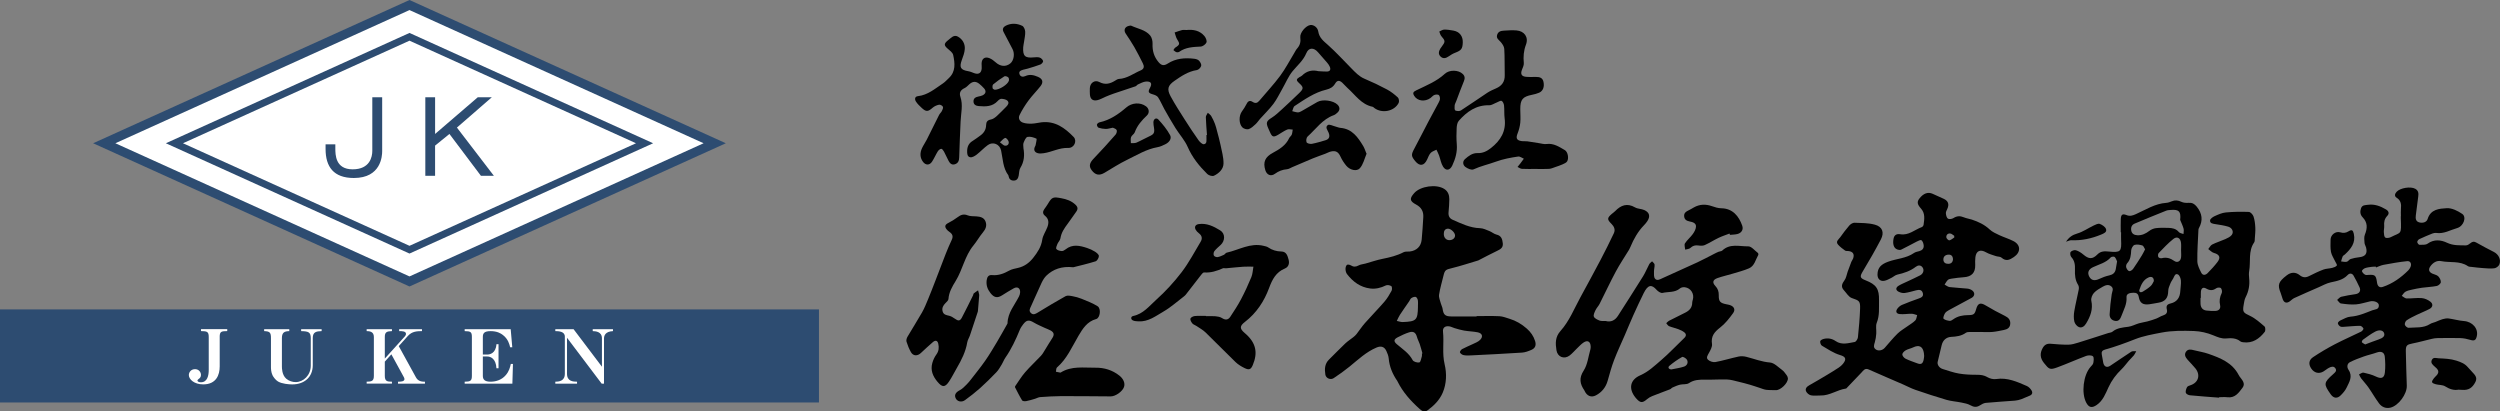 <?xml version="1.0" encoding="UTF-8"?>
<svg id="_レイヤー_2" data-name="レイヤー 2" xmlns="http://www.w3.org/2000/svg" viewBox="0 0 1393.14 229.3">
  <rect x="0" y="0" width="1393.14" height="229.3" fill="#808080" stroke="none"/>
  <defs>
    <style>
      .cls-1 {
        fill: #fff;
      }

      .cls-2 {
        fill: #2d4c71;
      }
    </style>
  </defs>
  <g id="_レイヤー_1-2" data-name="レイヤー 1">
    <g>
      <g>
        <path d="m1104.02,184.99c-1.88,0-3.75-.04-5.63.02-.97.03-2.16-.09-2.85.41-2.51,1.82-5.26,2.15-8.25,2.31-2.71.15-4.63,1.85-5.29,4.67-.73,3.08-1.53,6.14-2.22,9.23-.37,1.63.92,3.45,2.84,4.02,3.01.91,6.01,2.02,9.09,2.53,3.27.55,6.65.68,9.98.67,2.1,0,3.91.21,5.79,1.33,1.37.81,3.31,1.28,4.86,1.05,6.27-.96,11.68,1.51,17.12,3.88,1.04.45,2,1.45,2.6,2.43.8,1.3.44,2.46-1.21,3.05-1.52.54-2.95,1.34-4.48,1.87-1.13.4-2.33.7-3.52.8-5.43.44-10.87.73-16.29,1.25-1.15.11-2.3.81-3.32,1.44-1.82,1.13-3.38.93-5.24-.12-1.47-.83-3.28-1.15-4.98-1.5-2.77-.57-5.66-.73-8.36-1.52-5.82-1.7-11.59-3.61-17.33-5.58-2.36-.81-4.57-2.02-6.87-3.02-6.37-2.77-12.77-5.49-19.12-8.32-2.11-.94-2.94.58-4.04,1.73-2.63,2.76-5.27,5.52-7.91,8.28-.22.23-.46.59-.73.63-4.89.68-9.05,4-14.16,3.86-1.79-.05-3.64.28-5.35-.09-1.04-.22-2.27-1.25-2.7-2.23-.62-1.41.3-2.55,1.7-3.33,3.39-1.9,6.74-3.9,10.08-5.89,2.16-1.29,4.31-2.61,6.41-4,.87-.58,1.7-1.29,2.36-2.1,2.47-3,.99-4.11-1.64-4.9-3.57-1.06-6.82-3.28-10.09-5.2-.64-.37-1.08-1.73-.95-2.51.09-.55,1.28-1.13,2.06-1.31,2.31-.53,4.51-.16,6.52,1.23,3.4,2.35,7.08,1.14,10.62.52.76-.13,1.71-1.64,1.81-2.59.55-5.32,1.03-10.65,1.21-15.99.14-4.34-.55-4.49-4.65-5.92-1.74-.61-2.94-2.8-4.35-4.31-1.85-1.98-1.1-3.66.33-5.61.95-1.29,1.16-3.11,1.72-4.69.67-1.86,1.34-3.71,2.07-5.55.27-.67.79-1.25,1.02-1.93.79-2.39-.12-3.78-2.6-4.08-.65-.08-1.44.05-1.91-.28-1.37-.97-2.74-2-3.86-3.24-1.63-1.8.26-2.94,1.14-4.16,1.61-2.23,3.24-4.47,5.05-6.53.7-.79,1.95-1.6,2.91-1.57,3.79.13,7.7.09,11.32,1.06,4.23,1.13,5.43,4.33,3.38,8.25-3.12,5.97-6.48,11.83-9.96,17.6-1.87,3.11-1.82,3.9,1.5,5.2,5.92,2.32,7.57,4.76,7.43,11.11-.09,4.2.41,8.4-1.26,12.53-.71,1.76-.11,4.02-.27,6.05-.12,1.6-.34,3.22-.79,4.75-.46,1.55-1.08,3,.64,4.12,1.44.94,3.62.46,4.87-.96,2.35-2.66,4.59-5.43,7.11-7.91,1.64-1.61,3.72-2.78,5.61-4.15,1.45-1.05,3.05-1.94,4.3-3.2.67-.67.72-1.96,1.05-2.97-1.01-.27-2.02-.75-3.03-.76-2.24-.04-4.51.41-6.72.17-1.97-.21-2.4-1.58-1.17-3.15.63-.8,1.51-1.55,2.44-1.95,3.05-1.28,6.15-2.45,9.27-3.54,1.52-.53,2.87-1.14,2.37-3.03-.53-1.99-2.08-1.98-3.74-1.56-2.11.54-4.22,1.19-6.37,1.49-1.05.15-2.3-.19-3.29-.66-1.77-.84-1.84-2.29-.18-3.33,1.44-.9,3.05-1.54,4.59-2.27,2.5-1.19,5.04-2.3,7.49-3.58,1.75-.91,2.35-2.9,1.4-4.33-1.08-1.62-2.66-1.33-3.86-.41-3.06,2.36-6.55,3.5-10.25,4.33-1.21.27-2.23,1.3-3.39,1.86-1.3.63-2.62,1.42-4,1.62-2.26.33-3.69-1.21-3.67-3.5.03-4,2.23-5.79,5.91-7.15,4.77-1.76,10.1-1.84,14.43-4.87.83-.58,1.96-.77,2.98-1.04,1.66-.45,2.59-1.54,2.43-3.18-.1-1.03-.52-2.33-1.26-2.89-.46-.34-1.86.36-2.73.81-2.88,1.45-5.69,3.07-8.6,4.46-.61.29-1.64.09-2.33-.21-1.85-.8-2.46-3.11-1.86-6.05.42-2.08,1.91-2.66,3.65-2.36,4.76.82,8.09-2.52,12.07-3.97.45-.16.94-.82,1-1.3.41-3.14,1-6.31-1.45-9.03-2.12-2.35-2.31-3.75-.91-5.57,2.25-2.92,4.8-3.84,7.4-2.66,2.07.94,4.14,1.86,6.2,2.8,2.48,1.14,3.14,3.06,1.99,5.58-.37.8-.88,1.7-.81,2.51.09,1.05.41,2.47,1.15,2.96.68.45,2.25.2,3.06-.31,1.93-1.23,3.72-1.31,5.78-.44,1.41.6,2.99.79,4.46,1.27,3.66,1.21,7.06,2.8,9.95,5.51,1.49,1.39,3.5,2.29,5.39,3.17,2.56,1.2,5.31,2.01,7.82,3.29,4.23,2.15,4.2,6.25.29,8.91-2.38,1.62-4.4,2.55-6.92.32-.7-.62-2.02-.49-3.02-.82-1.89-.65-3.88-1.15-5.59-2.14-3.15-1.81-5.48-.88-5.92,2.72-.18,1.45-.14,2.93-.1,4.39.11,4.31-2.03,6.52-6.44,6.78-2.27.13-4.52.47-6.77.79-.71.1-1.57.27-2.04.73-.75.72-1.22,1.71-1.82,2.58.93.48,1.82,1.27,2.8,1.39,3.3.4,6.64.5,9.94.85.93.1,1.94.48,2.68,1.04,1.63,1.23,1.42,3.15-.39,4.14-4.2,2.28-8.44,4.5-12.63,6.81-.84.46-1.76,1.05-2.22,1.83-.53.88-1.13,2.6-.75,2.96.8.76,2.2,1.04,3.39,1.19.62.08,1.41-.42,1.98-.84,2.49-1.82,5.33-2.33,8.32-2.36,3.11-.03,3.68-.46,4.48-3.36.93-3.34,2.41-3.79,5.3-2.04,3.46,2.09,7.05,4.01,10.68,5.81,1.98.98,3.19,2.21,3.01,4.49-.17,2.19-1.67,3.03-3.58,3.39-2.08.4-4.15.9-6.25,1.08-2.1.19-4.24.04-6.36.04v-.08Zm-31.77,13.36c-.06-.66-.08-1.15-.15-1.62-.58-3.7-2.69-4.75-6.02-3.13-1.3.63-2.81.87-4.05,1.58-.86.49-1.92,1.49-1.95,2.3-.03.8.96,1.97,1.79,2.39,2.09,1.04,4.34,1.76,6.53,2.59,2.06.78,3.03.29,3.55-1.87.19-.78.22-1.6.3-2.23Zm16.08-54.01c-.13-1.55-.92-2.55-2.61-2.44-1.65.11-2.79,1.02-2.76,2.76.03,1.7,1.24,2.39,2.78,2.36,1.61-.03,2.5-.97,2.59-2.68Zm.71-12.01c-.01-.31-.02-.62-.03-.93-.72-.44-1.4-1.17-2.17-1.27-1.45-.2-2.37.81-2.23,2.17.06.64,1.22,1.74,1.67,1.64.99-.2,1.85-1.04,2.76-1.61Z"/>
        <path d="m1181.8,129.45c0-2.44-.08-4.89.02-7.33.1-2.56.93-3.17,3.21-2.26,1.95.78,3.42.26,5.27-.57,5.46-2.45,10.61-5.83,16.84-6.25,1.03-.07,2.08-.44,3.05-.85,1.87-.79,3.54-.62,5.39.27,1.16.56,2.67.66,3.99.56,2.01-.15,3.28.54,4.56,2.12,3.08,3.79,3.6,7.68,1.24,11.95-.15.28-.27.61-.28.93-.25,5.86-.71,11.73-.61,17.59.04,2.15,1.2,4.37,2.2,6.38.81,1.63,2.39,1.35,3.5.23,1.94-1.97,3.83-4.01,5.51-6.2,1.96-2.55,1.11-4.25-1.95-5.07-1.17-.31-2.12-1.42-3.18-2.16.72-.87,1.28-2.09,2.21-2.55,2.36-1.18,4.93-1.94,7.34-3.02,1.28-.58,2.73-1.25,3.54-2.3,1.27-1.64.31-3.92-1.94-4.61-2.32-.7-4.76-1.04-7.17-1.42-1.43-.22-3.13-.4-2.96-2.12.08-.87,1.52-1.87,2.56-2.34,1.99-.89,4.09-1.85,6.21-2.05,4.25-.4,8.56-.46,12.83-.29.94.04,2.26,1.48,2.61,2.54.66,1.96.89,4.1,1,6.19.11,2.02-.14,4.06-.28,6.09-.05.73.03,1.6-.35,2.14-3.42,4.91-1.85,10.67-2.79,16-.24,1.34-.14,2.77,0,4.14.36,3.67-.25,7.09-1.96,10.39-.66,1.26-.85,2.8-1.1,4.23-.74,4.16-.17,4.43,3.62,6.24,2.94,1.4,5.49,3.71,7.99,5.87.54.47.6,2.39.1,3.02-2.99,3.81-6.69,6.46-11.91,5.79-.55-.07-1.2-.16-1.61-.49-2.37-1.9-5.08-1.92-7.91-1.65-2.58.24-4.79-.74-7.19-1.73-3.39-1.4-7.19-2.29-10.85-2.41-6-.2-12.16-.26-18.01.87-4.95.96-10.18,1.88-14.75,3.69-5.53,2.18-11.06,4.21-16.77,5.79-1.55.43-2.12,1.32-1.77,2.9.32,1.43.49,2.89.78,4.32.45,2.29,1.98,3.06,3.91,1.8,3.94-2.57,7.77-5.32,11.73-7.85.69-.44,1.83-.19,2.75-.26-.42.76-.73,1.59-1.27,2.25-.9,1.1-1.97,2.06-2.91,3.13-1.34,1.52-2.49,3.22-3.95,4.61-3.09,2.96-5.53,6.21-7.36,10.18-1.62,3.51-3.03,7.4-6.56,9.8-2.6,1.77-4.28,1.49-5.76-1.24-2.89-5.33-1.67-15.51,2.39-20.03.59-.66,1.37-1.38,1.51-2.17.22-1.23.46-3.08-.21-3.69-.73-.67-2.63-.65-3.76-.23-5.37,2-10.6,4.36-15.97,6.34-4.28,1.58-4.72,1.15-7.56-2.4-2.18-2.74-2.37-5.37-.71-8.34.98-1.76,2.33-2.54,4.4-2.37,3.33.28,6.67.56,10,.51,1.82-.03,3.66-.59,5.43-1.14,5.58-1.72,11.13-3.55,16.7-5.33.77-.25,1.73-.26,2.3-.73,2.61-2.17,5.74-2.36,8.9-2.78,2.03-.27,3.94-1.36,5.94-1.94,1.53-.45,3.15-.62,4.69-1.04,1.68-.45,3.35-.98,4.98-1.6,1.28-.49,2.43-1.34,3.73-1.73,1.73-.52,2.54-1.57,2.13-3.25-.49-1.99-.02-2.93,2.12-3.44,3.52-.83,5.2-3.28,5.36-6.94.08-1.95.5-3.91.33-5.83-.1-1.2-.72-2.91-1.63-3.37-1.58-.8-2.02,1-2.61,2.13-.49.93-1.18,1.78-1.56,2.75-.55,1.39-1.25,2.85-1.26,4.29-.04,3.92-1.67,6-5.59,6.59-1.69.25-3.37.66-5.06.86-3.44.42-5.18-.71-5.76-4.06-.33-1.91-1.33-2.41-3-2.38-1.84.03-3.98.46-3.83,2.49.28,3.83-1.51,6.87-2.74,10.18-.65,1.74-1.38,3.3-3.51,3.03-2.07-.26-3.26-1.78-3.16-3.75.19-3.72.61-7.43,1.16-11.11.22-1.5,1.28-3.02-.16-4.31-1.52-1.36-3.29-.78-4.79.08-1.76,1.01-3.64,2.03-4.97,3.5-.95,1.06-1.73,3.01-1.45,4.32,1.04,4.79-.52,8.79-2.91,12.72-.96,1.58-2.38,2.62-4.01,1.98-1.11-.44-2.27-1.88-2.54-3.08-.42-1.84-.35-3.89-.03-5.77.69-4.06,1.72-8.06,2.49-12.11.16-.81.07-1.89-.36-2.56-1.66-2.64-1.86-5.5-1.75-8.47.09-2.56-.12-4.99-2.06-7.05-.56-.59-.78-2.28-.35-2.82.56-.69,2.07-1.21,2.92-.96,1.49.45,2.94,1.37,4.15,2.4,3.03,2.58,5.07,2.76,7.85-.06,1.89-1.92,4.05-1.83,6.34-1.61,6.62.63,7.18.09,6.86-6.58-.07-1.38,0-2.77,0-4.15-.05,0-.1,0-.16,0Zm33.11-6.91c.55-4.71-.71-5.92-5.17-5.55-.89.07-1.84.09-2.65.42-5.88,2.35-11.74,4.73-17.57,7.21-1.6.68-2.19,2.12-1.87,3.86.34,1.85,1.68,2.51,3.36,2.61,2.58.15,4.7-.89,6.73-2.44,1.03-.79,2.41-1.37,3.69-1.52,2.25-.27,4.56-.2,6.84-.15,2.23.05,4.33.42,5.92,2.35.52.63,1.7.73,2.57,1.08.03-1.02.3-2.1.04-3.03-.46-1.65-1.24-3.22-1.89-4.82Zm11.52,43.44c-.06,0-.12,0-.18,0,0,1.14-.06,2.28.01,3.41.12,2.05,1.21,3.4,3.26,3.66,1.69.22,3.42.27,5.12.2,1.91-.08,2.92-1.35,2.53-3.12-.55-2.45-.2-4.59.89-6.82.35-.73.1-2.16-.45-2.77-.39-.43-1.98-.37-2.58.08-1.93,1.41-3.6,1.31-5.62.17-1.71-.97-2.78-.22-2.95,1.78-.09,1.13-.02,2.27-.02,3.41Zm-46.68-20.33c-.3-.59-.61-1.72-1.34-2.44-.34-.34-1.79-.21-2.17.21-2.68,3.04-6.52,3.86-9.94,5.49-2.54,1.22-3.22,3.08-2,5.33,1.11,2.05,3.02,2.36,5.45,1.21,1.8-.85,3.72-1.56,5.66-1.99,2.01-.44,3.22-1.44,3.61-3.43.25-1.28.43-2.56.74-4.39Zm35.68-6s-.01,0-.02,0c0-1.46.14-2.93-.03-4.37-.32-2.67-2.21-3.76-4.24-2.14-2.96,2.35-5.57,5.16-8.21,7.89-.42.43-.46,1.6-.18,2.2.21.44,1.31.81,1.87.66,2.67-.71,4.84,0,7.06,1.55,1.67,1.17,3.42.17,3.72-1.9.18-1.27.03-2.59.03-3.88Zm-20.07-.71c-.55-.83-.89-1.99-1.51-2.16-1.4-.4-3.09-.74-4.38-.3-.89.3-1.79,1.94-1.85,3.03-.14,2.66-.34,5.15-2.28,7.24-.47.51-.69,1.61-.49,2.28.24.81.95,1.89,1.64,2.05.63.14,1.75-.62,2.22-1.29,1.73-2.43,3.31-4.98,4.89-7.52.63-1.01,1.12-2.11,1.77-3.33Zm4.88,17.72c.06-2.06-1.21-2.82-2.94-2.06-2.95,1.29-4.15,4.05-5.08,6.82-.48,1.43.81,1.7,1.79,1.14,1.6-.93,3.17-1.99,4.53-3.23.85-.78,1.29-2,1.69-2.67Z"/>
        <path d="m1337.92,120.48c0-1.38-.11-2.78.02-4.15.25-2.49.02-4.62-2.4-6.15-1.39-.88-1.02-2.23.04-3.35,2.04-2.16,7.8-3.07,10.37-1.62,1.69.95,1.89,2.48,1.64,4.22-.49,3.53-.94,7.06-1.36,10.6-.19,1.61-.1,3.26,1.76,3.84,2.01.63,4.25.02,4.82-1.83,1.71-5.51,6.55-5.78,10.65-6.03,2.84-.17,6.16,1.48,8.65,3.2,2.54,1.75.77,6.87-2.9,7.9-3.78,1.06-7.34,3.32-11.55,2.7-.69-.1-1.5.04-2.16.3-2.46.98-4.91,2-7.3,3.13-.55.26-1.18,1.06-1.17,1.61.01.55.76,1.54,1.2,1.55,1.54,0,3.45.18,4.56-.62,3.62-2.6,7.43-2.12,10.86-.5,3.49,1.65,6.97,1.4,10.51,1.46.85.01,1.83-.67,2.55-1.27,1.1-.91,1.98-1.03,3.28-.28,3.2,1.85,6.5,3.53,9.78,5.23,2.58,1.33,4.05,4.21,3.03,6.91-.36.96-1.72,2.01-2.75,2.16-2.07.29-4.22.05-6.33-.09-2.11-.14-4.21-.41-6.31-.65-.72-.08-1.58-.05-2.13-.43-4.58-3.12-9.99-1.8-14.95-2.81-2.43-.5-4.61.88-6.05,2.98-1.17,1.7-.75,3.08,1.12,3.96,1.1.52,2.49.71,3.3,1.5.82.81,1.52,2.2,1.47,3.29-.04.77-1.34,1.94-2.24,2.11-2.69.54-5.47.61-8.21.99-1.97.27-3.92.67-5.85,1.11-1.18.27-2.44.53-3.45,1.14-.83.49-1.36,1.49-2.02,2.27.89.51,1.77,1.42,2.67,1.45,2.84.08,5.71-.43,8.52-.19,1.66.14,3.45.98,4.78,2.01,1.6,1.25,1.34,3.03-.44,3.99-2.27,1.22-4.71,2.13-7.04,3.26-1.97.96-3.96,1.9-5.77,3.12-.64.43-1.18,1.74-1,2.45.19.73,1.37,1.77,2.04,1.71,4.06-.34,8.31.3,12.03-2.12.85-.55,1.94-.72,2.9-1.1,1.34-.52,2.63-1.18,4.01-1.57,1.09-.31,2.31-.55,3.41-.41,2.87.38,5.68,1.23,8.55,1.44,4.72.34,8.17,4.24,7.14,8.49-.56,2.33-1.41,2.67-3.7,1.98-1.76-.53-3.62-.91-5.44-.97-4.24-.13-8.48-.05-12.72,0-1.04.01-2.11.17-3.13.41-3.62.84-7.21,1.88-10.86,2.59-3.05.59-3.75,1.08-3.69,4.31.11,6.42.34,12.83.54,19.25.15,4.63-4.65,11.16-9.15,12.21-2.53.59-4.81-.36-6.3-2.36-2.13-2.85-3.88-5.99-5.93-8.92-1.24-1.77-2.76-3.35-4.08-5.07-.5-.64-.79-1.45-1.17-2.18.85-.36,1.79-1.15,2.52-.99,2.36.52,4.76,1.14,6.93,2.19,2.92,1.41,4.63.91,4.97-2.32.31-2.89.24-5.86-.06-8.76-.27-2.53-2.07-3.2-4.52-2.31-2.36.85-4.84,1.36-7.2,2.2-2.59.92-5.18,1.89-7.63,3.12-1.83.92-1.78,2.96-.87,4.29,2.55,3.76.39,6.87-1.09,10.01-.74,1.58-2,2.99-3.26,4.24-1.94,1.94-3.97,1.65-5.53-.54-4.09-5.75-4-6.52,1.34-11.28.99-.89,2.23-1.8,1.25-3.24-1-1.47-2.5-.88-3.74-.22-1.07.57-1.98,1.44-3.04,2.03-2.46,1.39-5,.73-6.63-1.62-1.64-2.36-1.51-4.77.94-6.41,3.91-2.61,7.98-5.01,12.14-7.19,4.8-2.51,9.8-4.66,14.67-7.06.6-.3,1.43-1.4,1.28-1.72-.32-.67-1.21-1.5-1.87-1.5-2.76.01-5.52.32-8.28.49-.89.05-1.89.26-2.65-.07-.67-.28-1.37-1.16-1.46-1.86-.06-.47.81-1.29,1.44-1.58,1.82-.83,3.69-1.96,5.6-2.09,4.35-.31,8.16-2,12.1-3.53,1.63-.63,3.81-.29,3.7-2.87-.07-1.57-2.55-2.61-4.86-2.13-2.62.55-5.2,1.49-7.84,1.69-2.78.21-5.63-.11-8.41-.51-.79-.11-1.42-1.29-2.13-1.98.76-.6,1.43-1.54,2.28-1.75,2.59-.64,5.24-1.06,7.89-1.45,2.18-.32,3.22-1.8,2.32-3.8-1-2.21-2.11-4.38-3.31-6.49-.84-1.48-2.28-1.49-3.3-.4-2.59,2.76-5.96,3.36-9.43,4.1-2.35.51-4.53,1.77-6.77,2.74-4.54,1.98-9.09,3.96-13.59,6.02-.94.43-1.68,1.27-2.55,1.87-1.71,1.18-3.1.76-3.85-1.19-.44-1.14-.69-2.35-1.14-3.48-1.81-4.53-1.45-6.16,3.4-9.89,2.25-1.73,4.84-1.99,7.22-.05,1.66,1.35,3.28,1.46,5.19.49,2.61-1.32,5.25-2.6,7.98-3.63,1.54-.58,3.31-.53,4.93-.95.94-.24,2.06-.64,2.57-1.34.26-.37-.62-1.56-.99-2.38-.79-1.71-1.93-3.35-2.28-5.15-.43-2.21-.23-4.54-.23-6.82,0-2.67,2.75-4.88,5.34-4.13,1.7.5,3.11.43,4.64-.52,1.86-1.16,2.51-.72,2.98,1.38,1.11,5.04-1.62,8.37-4.95,11.46-.42.39-1.05.65-1.27,1.12-.41.87-.6,1.85-.88,2.79,1.06.09,2.18.41,3.17.18.79-.18,1.35-1.27,2.14-1.53,1.52-.49,3.13-.81,4.73-.98,3.51-.37,4.76-2.03,3.88-5.45-.22-.86-.8-1.67-.86-2.53-.1-1.54-.36-3.28.2-4.63,1.46-3.58,1.58-6.73-1.28-9.69-1.35-1.4-1.53-3.19-.86-5.03.68-1.87,2.37-1.69,3.88-1.9,3.68-.51,6.9.75,9.98,2.56,1.6.93,2.02,2.3.75,3.62-1.59,1.65-1.88,3.48-1.71,5.6.09,1.12-.27,2.27-.2,3.4.07,1.06.12,2.53.78,3.04.63.48,2.2.27,3.08-.18,5.9-3.05,5.95-.93,5.6-10.5-.01-.41,0-.81,0-1.22h.04Zm-13.87,28.55c-.05-.15-.1-.31-.16-.46-.73.04-1.47.01-2.19.12-1.29.19-2.62.31-3.83.76-.7.26-1.77,1.23-1.67,1.62.2.78.99,1.56,1.74,2,.55.32,1.43.13,2.16.1,3.31-.17,3.91.33,4.43,3.7.07.48.12.98.27,1.44.48,1.52,1.53,2.06,3.04,1.56,5.51-1.84,10.09-5.15,14.17-9.19.51-.5.91-1.16,1.22-1.82.81-1.74.05-3.51-1.76-3.34-4.42.43-8.81,1.25-13.19,2.05-1.45.27-2.83.96-4.24,1.47Zm-6.02,42.91c2.56-.96,4.87-1.91,7.25-2.69,2.78-.92,3.84-2.02,3.26-3.66-.54-1.51-2.54-2.04-4.91-.81-2.43,1.27-4.64,2.95-6.88,4.54-.37.26-.73,1.23-.57,1.4.49.53,1.22.84,1.85,1.23Z"/>
        <path d="m822.86,176.14c4.24,0,8.49-.14,12.72.07,1.87.09,3.72.86,5.55,1.41,3.63,1.08,6.79,2.95,9.65,5.46,2.22,1.95,3.79,4.17,4.67,6.99.7,2.25.1,3.94-1.98,4.86-1.68.74-3.51,1.44-5.32,1.56-9.58.63-19.17,1.09-28.76,1.57-1.29.06-2.63.09-3.88-.19-.75-.17-1.66-.82-1.95-1.49-.17-.38.6-1.51,1.2-1.84,1.84-1.01,3.81-1.75,5.7-2.68,1.5-.74,3.23-1.32,4.35-2.47,1.84-1.88,1.17-3.72-1.41-4.22-2.47-.48-5.02-.53-7.51-.95-1.8-.3-3.56-.86-5.32-1.37-1.01-.29-1.96-.86-2.98-1-2.25-.33-3.71.72-3.47,2.93.65,6.05-.55,12.09.91,18.21,1.23,5.16,1.1,10.79-1.08,15.87-1.76,4.1-4.91,7.24-8.53,9.85-1.7,1.23-3.1.25-4.36-.88-4.95-4.42-9.33-9.31-12.3-15.32-.04-.07-.07-.15-.11-.22-2.61-3.8-4.38-7.9-4.78-12.56-.12-1.42-.71-2.85-1.31-4.17-1.11-2.41-3.02-2.94-5.45-1.91-5.82,2.45-10.29,6.76-15.08,10.65-2.82,2.29-5.79,4.41-8.82,6.41-1.77,1.17-4.31.09-4.64-1.96-.48-3.03-.4-6.02,2.05-8.41,3.02-2.95,5.94-6.02,9.01-8.92,1.4-1.33,3.07-2.37,4.59-3.59.62-.5,1.23-1.05,1.72-1.67,1.58-2.02,2.98-4.2,4.68-6.12,3.55-4.02,7.34-7.85,10.85-11.91,1.58-1.83,2.84-3.98,4-6.11.37-.68.3-2.29-.16-2.59-.79-.52-2.25-.78-3.04-.38-2.8,1.39-5.7,2.09-8.76,1.7-5.48-.71-9.61-3.77-12.88-8.04-.55-.72-.8-1.82-.83-2.76-.03-.8.24-1.87.79-2.35.38-.33,1.6-.11,2.19.27,1.5.95,2.77.88,4.32.04,1.1-.61,2.49-.68,3.75-1.03,3.2-.89,6.36-2.01,9.61-2.65,4.07-.81,8.03-1.76,11.74-3.71.93-.49,2.24-.24,3.37-.37,3.83-.45,6.31-2.82,6.67-6.58.39-4.2.68-8.42.91-12.63.17-3.12-1.1-5.41-3.99-6.95-3.64-1.93-3.79-3.31-1.09-6.38,3.47-3.93,12.4-5.18,16.82-2.3,2.03,1.32,2.78,3.39,2.76,5.68-.02,2.44-.21,4.88-.43,7.31-.18,1.95.49,3.37,2.27,4.15,4.91,2.16,9.71,4.55,15.28,4.7,1.77.05,3.56.94,5.27,1.62,1.35.54,2.53,1.63,3.91,1.95,2.76.64,3.26,2.62,3.5,4.91.25,2.32-1.24,3.25-3.07,4.11-3.49,1.66-6.9,3.49-10.34,5.25-.07.04-.14.1-.21.12-4.96,1.47-9.88,3.12-14.9,4.34-3.2.78-3.78.97-4.54,4.17-.84,3.53-1.92,7.03-2.46,10.61-.23,1.55.59,3.28,1.01,4.91.26,1.01.83,1.96.97,2.98.46,3.22,1.43,4.18,4.76,4.21,4.73.04,9.46.01,14.19.01,0-.07,0-.14,0-.22Zm-30.49,20.9l.3-.1c-.5-1.76-.96-3.53-1.53-5.26-.43-1.29-1.14-2.5-1.5-3.81-.7-2.53-1.95-3.47-4.46-2.66-2.15.69-4.23,1.68-6.25,2.72-2.24,1.15-2.43,2.26-.55,3.87,3.17,2.73,6.76,4.96,8.84,8.88.48.91,2.6,1.54,3.73,1.28.7-.16,1.01-2.23,1.4-3.46.14-.44.02-.97.02-1.45Zm-2.22-26.12c0-1.22.14-2.46-.05-3.64-.12-.69-.68-1.72-1.21-1.84-.73-.16-1.72.23-2.4.68-.56.37-.81,1.18-1.22,1.78-1.73,2.53-3.52,5.02-5.19,7.59-.68,1.04-1.14,2.23-1.7,3.35,1.12.22,2.24.66,3.35.62,7.56-.29,8.3-1.08,8.44-8.55Zm17.64-37.09c1.84-.05,3.14-1.24,3.04-2.76-.11-1.59-2.45-3.76-4.04-3.64-1.78.13-2.2,1.46-2.22,2.93-.02,2.1,1.35,3.53,3.22,3.47Z"/>
        <path d="m894.76,178.87c2.9.81,5.23-.32,6.9-2.94,4.68-7.32,9.38-14.63,13.97-22,1.32-2.13,2.23-4.51,3.43-6.73.34-.63,1.04-1.06,1.57-1.58.49.6,1.34,1.17,1.39,1.81.11,1.25-.34,2.54-.33,3.82.01,1.37-.17,3.11.57,4.02,1.14,1.42,2.77.38,4.22-.28,6.48-2.99,13.01-5.84,19.48-8.84,3.08-1.43,6.06-3.07,9.1-4.6.86-.44,1.72-.89,2.61-1.25.67-.28,1.6-.23,2.07-.68,4.28-4.09,9.62-2.25,14.47-2.34,1.78-.03,3.62,2.33,5.38,3.67.24.18.36.87.21,1.14-1.52,2.62-2.05,6.08-5.14,7.43-2.96,1.28-6.14,2.08-9.24,3.02-2.79.85-5.66,1.46-8.4,2.44-2.58.93-2.94,2.48-1.11,4.41,1.4,1.48,1.91,3.08,1.88,5.07-.06,3.55.73,4.39,4.21,5.09.64.13,1.29.22,1.91.42,2.35.75,3.32,2.5,1.89,4.49-2.11,2.93-4.43,5.9-7.26,8.08-3.19,2.46-5.18,4.84-4.52,9.14.23,1.52-.83,3.36-1.64,4.87-.73,1.35-1.83,2.78-.55,3.94.97.88,2.81,1.5,4.07,1.27,4.35-.81,8.59-2.14,12.92-3.07,1.36-.29,2.92-.2,4.28.14,4.4,1.1,8.57,2.81,13.24,3.18,2.33.18,4.56,2.55,6.69,4.11,1.03.75,1.79,1.89,2.57,2.93.37.49.68,1.15.72,1.75.17,2.59-4.08,6.72-6.69,6.62-1.79-.07-3.6.02-5.37-.19-1.24-.15-2.44-.69-3.65-1.08-1.82-.58-3.62-1.23-5.46-1.76-2.16-.62-4.34-1.2-6.52-1.71-2.03-.48-4.08-1.13-6.15-1.2-4.07-.14-8.15.17-12.22.1-3.22-.06-6.24,0-9.12,1.94-1.27.85-3.32.45-4.95.85-1.43.35-2.8.98-4.16,1.57-.51.22-.86.79-1.37.99-3.32,1.3-6.68,2.49-9.99,3.82-1.03.41-2.04,1.01-2.88,1.73-2.52,2.16-3.7,2.13-5.93-.37-.16-.18-.32-.37-.48-.56-3.97-4.89-3.09-9.9,2.63-12.39,4.55-1.98,7.99-5.3,11.59-8.38,4.56-3.89,8.65-8.32,13-12.46,1.18-1.12,1.11-2.23.01-3.11-.98-.79-2.21-1.33-3.41-1.79-1.67-.63-3.46-.99-5.11-1.66-.64-.26-1.06-1.09-1.57-1.66.52-.46.98-1.04,1.57-1.35,3.04-1.57,6.13-3.04,9.17-4.6,2.25-1.15,3.75-2.83,3.74-5.54,0-.56.21-1.12.36-1.67.87-3.22-1.13-6.42-4.45-6.87-.88-.12-2.09.09-2.72.64-2.86,2.46-6.5,1.76-9.75,2.52-.93.22-2.5-.82-3.29-1.71-2.8-3.17-4.82-2.93-7.21,1.88-2,4.04-3.9,8.14-5.75,12.25-1.65,3.66-3.15,7.38-4.74,11.06-1.99,4.62-4.17,9.18-5.96,13.87-1.44,3.77-2.51,7.69-3.6,11.58-1.03,3.67-3.27,6.42-6.52,8.14-2.71,1.44-5.1.28-6.36-2.51-.03-.07-.05-.16-.1-.22-2.48-3.61-3.13-6.84-.38-11.07,2.16-3.34,2.57-7.81,3.73-11.79.16-.54.17-1.13.15-1.7-.1-2.64-1.67-3.62-3.88-2.2-1.41.91-2.56,2.23-3.8,3.4-1.36,1.29-2.56,2.77-4.04,3.89-3.04,2.31-6.77.84-7.35-2.96-.58-3.77-.76-7.33,2.25-10.69,4.9-5.47,7.63-12.39,11.11-18.79,3.77-6.93,7.56-13.85,11.23-20.84,2.57-4.89,5.03-9.85,7.4-14.84.95-1.99.16-3.76-1.38-5.28-2.45-2.43-2.39-3.24.21-5.48.62-.53,1.32-.98,1.88-1.56,3.22-3.34,6.7-4.64,11.12-2.08,1.49.86,3.51.75,5.12,1.47,2.93,1.31,3.47,3.5,1.73,6.16-.53.81-1.17,1.57-1.85,2.27-3.38,3.49-5.73,7.62-7.57,12.07-.22.52-.45,1.05-.74,1.54-2.48,4.07-5.17,8.03-7.42,12.23-3.18,5.93-6.01,12.04-9.05,18.04-.62,1.22-1.65,2.22-2.24,3.45-.55,1.15-1.32,2.7-.94,3.65.4,1,1.97,1.7,3.17,2.18.94.37,2.09.19,3.37.26Zm36.54,27c2.38-.5,4.82-.8,7.12-1.57,1.6-.53,2.51-2.13,1.7-3.75-.42-.84-2.24-1.91-2.73-1.64-2.52,1.41-4.91,3.1-7.12,4.96-.9.76-.54,1.83,1.03,1.99Z"/>
        <path d="m598.16,148.94c-6.55-.74-11.31,1.14-14.95,4.56-2.34,2.2-3.43,5.79-4.92,8.83-1.35,2.75-2.44,5.62-3.77,8.38-.64,1.32-1.29,2.57,0,3.76,1.29,1.19,2.5.48,3.76-.28,5.14-3.11,10.27-6.25,15.53-9.15.98-.54,2.57-.22,3.82.01,1.73.32,3.47.78,5.1,1.45,3.04,1.26,6.19,2.41,8.94,4.17,2.06,1.33,1.37,6.53-.81,7.11-5.04,1.36-7.52,5.39-9.85,9.32-3.64,6.15-6.4,12.84-12.01,17.68-.5.43-.4,1.56-.58,2.37.82.17,1.63.34,2.45.5.07.01.16-.03.23-.07,6.03-3.79,12.8-2.59,19.32-2.68,4.87-.07,9.45,1.3,13.38,4.42,2.23,1.77,3.3,4.21,2.55,6.36-.86,2.48-4.72,5.23-7.42,5.21-9.21-.05-18.42-.17-27.64-.15-3.9.01-7.81.28-11.7.55-.94.07-1.83.63-2.77.91-1.63.48-3.26,1.01-4.93,1.32-.74.14-2.02.06-2.3-.39-1.47-2.37-2.7-4.88-3.98-7.36-.08-.16.05-.5.18-.68,1.8-2.58,3.43-5.3,5.49-7.67,2.77-3.19,5.91-6.06,8.8-9.16.93-.99,1.59-2.25,2.32-3.41,1.34-2.13,2.58-4.32,3.98-6.42,1.22-1.83,1.05-3.16-.86-4.24-1.06-.6-2.24-.96-3.35-1.49-2.05-.96-4.16-1.83-6.1-2.99-2.64-1.57-3.95-1.49-5.85.95-.74.96-1.46,1.99-1.92,3.1-2.22,5.46-4.71,10.78-8.1,15.64-.78,1.12-1.23,2.48-1.95,3.65-.93,1.51-1.8,3.12-3.01,4.38-2.93,3.06-5.95,6.04-9.1,8.87-2.66,2.37-5.49,4.56-8.37,6.66-1.94,1.42-4.37.8-5.23-1.07-.87-1.89.08-3.3,2.38-4.49,1.43-.74,2.59-2.03,3.77-3.18.92-.9,1.73-1.93,2.52-2.95,2.63-3.4,5.35-6.73,7.8-10.25,2.31-3.32,4.38-6.81,6.46-10.29,2-3.34,3.87-6.76,5.8-10.15.08-.14.18-.3.18-.45.1-5.88,3.98-10.13,6.42-15,.35-.7.59-1.54.61-2.32.05-2.29-1.57-3.27-3.58-2.14-2.2,1.24-4.36,2.54-6.48,3.9-2.66,1.7-4.51,1.26-6.48-1.26-1.7-2.18-2.48-4.44-2.1-7.22.26-1.88,1.13-2.97,2.97-2.8,3.51.33,6.52-.79,9.52-2.47,1.45-.82,3.22-1.14,4.88-1.51,3.59-.81,6.3-2.77,8.57-5.65,2.39-3.04,4.43-6.05,5.02-10.07.35-2.41,1.95-4.62,2.84-6.98.89-2.36.92-4.6-1.34-6.4-1.3-1.03-1.3-2.34-.34-3.68.66-.93,1.35-1.84,1.93-2.82,2.34-3.95,2.9-4.11,7.51-3.25,2.96.55,5.6,1.44,7.86,3.56,1.45,1.36,1.53,2.5.44,4.01-1.58,2.17-3.06,4.42-4.66,6.57-1.86,2.49-3.61,4.97-4.1,8.19-.17,1.12-1.22,2.08-1.69,3.18-.38.9-.96,2.3-.58,2.79.57.73,1.9,1.05,2.94,1.14.7.06,1.58-.43,2.18-.92,3.83-3.09,7.92-2.13,11.99-.79,1.53.5,3.05,1.19,4.41,2.05.92.58,2.18,1.61,2.17,2.43,0,1.03-.96,2.68-1.85,2.96-4.44,1.4-8.99,2.43-12.39,3.3Z"/>
        <path d="m570.31,82.53c.71,3.88.45,7.54-1.72,11.04-.72,1.16-.63,2.83-.91,4.26-.31,1.57-.98,2.81-2.82,2.8-1.64,0-2.55-.91-2.83-2.48-.03-.16-.04-.35-.13-.47-3.07-4.12-3.02-9.13-4.04-13.85-.76-3.48-4.49-5.06-7.35-3.02-2.23,1.59-4.1,3.69-6.28,5.37-.99.76-2.41,1.61-3.5,1.46-1.74-.25-1.81-2.05-1.78-3.56.05-2.35.89-4.24,3.01-5.52,1.46-.88,2.8-1.96,4.21-2.94,2.07-1.44,3.31-3.36,3.35-5.92.03-1.81.75-2.76,2.68-3.11,1.17-.21,2.33-1.08,3.27-1.92,1.82-1.62,3.46-3.44,5.21-5.14,1.02-1,1.85-2.27.76-3.38-.75-.76-2.22-1.02-3.4-1.09-.66-.04-1.52.63-2.04,1.2-2.96,3.23-6.78,3.19-10.65,2.85-1.42-.13-2.78-.71-2.86-2.47-.08-1.85,1.14-2.53,2.74-2.85.79-.16,1.62-.32,2.34-.67,1.84-.9,2.13-2.43.76-3.92-.82-.9-1.7-1.77-2.66-2.52-1.93-1.51-3.62-1.38-5.48.26-.85.75-1.64,1.68-2.63,2.14-2.22,1.02-3.16,2.57-2.37,4.88,1.57,4.59.3,9.17.11,13.76-.28,6.64-.6,13.29-.78,19.94-.05,1.84-.51,3.22-2.31,3.85-1.75.61-2.83-.41-3.57-1.79-.93-1.71-1.66-3.52-2.59-5.23-.35-.65-1.08-1.62-1.54-1.57-.7.07-1.52.79-1.93,1.45-1.16,1.86-2,3.91-3.21,5.74-1.37,2.07-3.52,2.08-5.02.08-1.79-2.38-1.75-5.03-.55-7.63.75-1.62,1.81-3.1,2.62-4.69,2.33-4.6,4.58-9.24,6.91-13.84.4-.78,1.15-1.38,1.54-2.16.37-.74.85-1.78.57-2.37-.29-.62-1.49-1.29-2.14-1.15-1.26.26-2.61.84-3.57,1.68-2.61,2.3-3.66,2.41-6.21,0-1.12-1.06-2.27-2.14-3.09-3.42-.78-1.21-.75-2.81,1.07-3.02,5.56-.63,9.56-4.19,13.92-7.08,1.21-.8,2.2-1.94,3.27-2.93,4.01-3.7,3.45-8.39,2.48-12.95-.29-1.35-1.92-2.52-3.12-3.56-1.97-1.72-2.07-2.63-.16-4.3.12-.11.25-.21.38-.3,1.65-1.25,3.21-3.36,5.54-2.06,2.54,1.43,4.03,3.95,3.83,6.91-.14,2.06-.92,4.11-1.64,6.08-1.53,4.17-.74,5.57,3.65,6.3,1.11.18,2.16.68,3.23,1.07,2.46.9,4.02-.07,4.18-2.67.06-.89-.08-1.79-.06-2.68.05-2.75,1.85-4.05,4.41-2.99,1.24.51,2.41,1.37,3.41,2.29,2.56,2.34,5.61,2.66,8.13.68,2.07-1.62,2.64-5.56,1.27-8.08-1.71-3.15-3.36-6.34-5-9.54-.8-1.56-.13-2.77,1.26-3.46,3.04-1.53,6.24-1.34,9.19.09.89.43,1.57,2.09,1.63,3.23.1,1.83-.37,3.7-.62,5.55-.14,1.05-.42,2.08-.49,3.13-.3,4.93,1.04,6.16,5.91,5.65,1.12-.12,2.34-.2,3.36.15.77.27,1.66,1.17,1.82,1.93.11.52-.82,1.62-1.5,1.89-2.35.92-4.79,1.59-7.2,2.33-.78.24-1.6.35-2.38.58-1.2.36-2.59.79-2.1,2.41.48,1.61,2.03,1.73,3.25,1.15,2.5-1.17,4.79-.56,7.07.42,2.64,1.13,3.17,2.97,1.39,5.22-2.17,2.74-4.66,5.23-6.73,8.04-1.86,2.53-3.54,5.24-4.93,8.05-.86,1.74.03,3.55,1.85,4.19,1.54.55,3.32.63,4.99.58,1.78-.05,3.54-.53,5.32-.74,7.63-.91,13.08,3.11,17.97,8.15,2.09,2.15.36,6.25-3.02,6.12-4.97-.19-9.1,2.33-13.73,2.95-1.03.14-2.15.25-3.13,0-1.79-.47-2.53-1.7-1.73-3.55.13-.3.36-.57.41-.88.21-1.28.82-3.51.48-3.68-1.51-.71-3.41-1.3-4.97-.98-.94.19-1.71,2.06-2.21,3.31-.34.84-.06,1.93-.06,2.9Zm-15.98-32.51c2.67.01,7.2-2.94,7.86-4.99.19-.58.05-1.59-.35-1.94-.51-.45-1.68-.83-2.14-.55-2.18,1.35-4.28,2.86-6.26,4.5-.43.36-.44,1.52-.26,2.21.11.43.96.66,1.15.77Zm2.87,29.26c1.32.94,2,1.8,2.77,1.9,1.42.18,2.41-.85,2.12-2.21-.18-.85-1.36-2.2-1.89-2.11-.91.15-1.65,1.26-3,2.42Z"/>
        <path d="m734.69,39.67c1.76.08,3.23.22,4.69.2,1.8-.02,2.3-1.08,1.68-2.62-.33-.81-.87-1.57-1.44-2.24-1.68-1.99-3.46-3.89-5.14-5.88-2.32-2.73-5.17-2.77-6.53.51-1.7,4.11-4.94,6.75-7.61,9.99-2.39,2.91-3.86,6.56-5.76,9.87-1.61,2.82-3.02,5.79-4.95,8.37-2.23,2.97-4.95,5.56-7.43,8.34-.87.97-1.56,2.11-2.51,2.98-1.17,1.07-2.42,2.29-3.86,2.77-.97.32-2.67-.17-3.45-.91-2.08-1.99-2.07-6.47-.38-8.86.98-1.39,1.96-2.8,2.7-4.32.79-1.64,1.88-2.03,3.31-1.1,1.57,1.02,2.68.65,3.79-.68,3.86-4.61,8.01-9.01,11.58-13.83,2.93-3.95,5.21-8.39,7.79-12.61.55-.9,1-1.9,1.7-2.67,1.6-1.78,2.05-3.76,1.73-6.1-.36-2.57,3.05-6.62,5.64-6.94,1.69-.21,3.98,1.2,4.36,3.58.57,3.61,2.99,5.38,5.45,7.58,4.55,4.05,8.66,8.6,12.96,12.94,2.22,2.25,4.32,4.56,7.39,5.85,4.26,1.79,8.44,3.79,12.52,5.97,2.19,1.17,4.21,2.77,6.04,4.46.61.56.84,2.28.44,3.05-2.44,4.7-9.28,6.03-13.54,2.82-.32-.24-.63-.62-.99-.69-6.33-1.29-9.63-6.63-14.01-10.5-1.04-.91-1.89-2.04-2.92-2.95-1.64-1.45-2.83-1.32-3.95.56-1.13,1.9-2.73,2.82-4.85,3.33-6.64,1.58-12.13,5.46-17.7,9.13-.75.5-.91,1.9-1.34,2.88,1.04.25,2.06.63,3.11.68.68.03,1.43-.34,2.05-.69,2.96-1.67,5.89-3.42,8.84-5.11,2.92-1.67,8.92-.84,11.27,1.53,1.34,1.36,1.4,2.97.04,4.29-.63.62-1.37,1.25-2.18,1.54-6.29,2.24-9.92,7.73-14.59,11.92-.67.6-.92,2.34-.54,3.19.28.62,1.97,1.03,2.91.86,2.55-.47,5.05-1.26,7.55-1.98,2.13-.62,2.68-2,1.84-4.18-.56-1.44-2.18-3.15-.42-4.33.83-.56,2.75.48,4.17.83.94.23,1.86.68,2.81.76,6.55.55,9.75,5.25,12.73,10.19.7,1.17,1.09,2.53,1.63,3.8.06.15.24.33.2.43-1.17,2.74-1.84,5.93-3.72,8.06-1.76,2-5.61.99-7.55-1.35-1.27-1.54-2.41-3.27-3.24-5.08-1.19-2.57-2.55-3.52-5.34-2.88-1.09.25-2.1.85-3.16,1.25-2.33.88-4.69,1.66-6.99,2.61-3.83,1.57-7.62,3.24-11.42,4.86-.96.41-1.91,1.07-2.91,1.16-2.52.21-4.68,1.03-6.74,2.54-2.22,1.63-4.52.65-5.34-1.98-1.44-4.63-.07-7.41,4.17-9.69,3.64-1.96,7.23-4.13,9.09-8.18.33-.72,1.15-1.22,1.44-1.94.35-.88.39-1.89.56-2.84-1.04-.03-2.23-.39-3.1-.01-1.78.77-3.38,1.94-5.06,2.92-2.56,1.48-3.33,1.23-4.47-1.38-.33-.75-.67-1.49-1-2.23-1.43-3.2-.96-4.1,1.92-5.91,2.11-1.32,3.95-3.1,5.81-4.79,3.19-2.91,6.32-5.89,9.43-8.88,2.67-2.56,2.63-3.31-.14-5.78-1.51-1.35-1.44-2.11.3-3.14.49-.29,1.08-.48,1.46-.87,2.67-2.69,5.87-3.33,9.17-2.47Z"/>
        <path d="m855.93,94.14c-2.61,0-5.22.09-7.82-.05-.84-.04-1.64-.69-2.46-1.06.52-.64,1.06-1.28,1.56-1.93.67-.88,1.31-1.77,1.96-2.66-1.05-.43-2.17-1.35-3.14-1.21-4.23.62-8.36,1.37-12.49,2.88-4.09,1.5-8.41,2.42-12.45,4.29-1.1.51-3.32-.47-4.54-1.4-1.37-1.04-1.65-3.02-.2-4.32,1.99-1.78,4.18-3.48,7.11-3.37,2.87.11,5.17-1.08,7.36-2.79,5.43-4.25,8.61-9.43,7.64-16.63-.31-2.33-.07-4.73-.32-7.07-.1-.94-.64-2.26-1.36-2.6-.63-.29-1.79.54-2.72.9-1.4.53-2.8,1.57-4.18,1.54-7.28-.18-12.48,3.59-16.95,8.66-.86.97-1.13,2.67-1.2,4.06-.15,3-.18,6.03.07,9.03.35,4.21-.74,8.04-2.48,11.78-1.28,2.76-3.54,3.25-5.15.71-1.17-1.84-1.49-4.2-2.26-6.3-.4-1.09-.95-2.11-1.44-3.17-1.09.57-2.41.93-3.2,1.78-.9.97-1.4,2.35-1.96,3.6-1.66,3.65-4.16,4.05-6.65,1.01-2.34-2.85-2.33-3.62-.54-6.96,2.72-5.09,5.32-10.25,8-15.35,1.8-3.43,3.69-6.81,5.51-10.23.37-.71.78-1.5.8-2.26.02-.73-.23-1.83-.73-2.11-.64-.35-1.73-.25-2.46.05-.79.32-1.36,1.14-2.09,1.66-3.13,2.27-7.3,1.71-9.07-1.2-.99-1.63-.56-2.24,1.14-3.07,5.52-2.7,11.32-4.96,15.93-9.23,2.48-2.3,7.58-2.28,10.01.14,1.17,1.16,1.27,2.43.6,4-1.53,3.64-2.85,7.36-4.25,11.04-.32.84-.82,1.65-.91,2.51-.1.93-.11,2.49.37,2.74.85.43,2.36.48,3.14-.02,4.98-3.19,9.81-6.62,14.75-9.87,1.48-.97,3.15-1.69,4.79-2.4,3.26-1.42,4.97-3.73,4.87-7.39-.14-4.88.05-9.78-.26-14.64-.09-1.4-1.16-2.92-2.18-4.03-1.01-1.1-2.29-1.86-1.83-3.63.47-1.83,1.91-2.38,3.52-2.48,2.43-.15,4.89-.34,7.31-.14,4.39.36,6.84,3.8,5.28,7.9-1.3,3.42-1.56,6.71-1.21,10.26.12,1.26-.63,2.64-1.09,3.92-.81,2.24-.17,3.51,2.22,3.76,1.86.19,3.74.09,5.62.08,2.04,0,3.74.41,4.22,2.78.57,2.78-.26,5.06-2.45,6.02-1.25.55-2.62.88-3.97,1.16-5.21,1.05-6.54,2.63-6.52,7.99,0,2.52.25,5.07,0,7.56-.2,2.05-.76,4.12-1.52,6.04-1,2.5-.54,3.76,2.08,4.18,1.12.18,2.28.01,3.41.16,2.14.28,4.26.68,6.39,1,1.42.21,2.89.68,4.26.49,4-.54,7.07,1.59,10.19,3.39,1.71.99,2.33,4.52,1.32,6.26-.47.81-1.67,1.27-2.62,1.71-1.3.59-2.67,1.03-4.02,1.49-1.13.38-2.26.92-3.42,1-2.44.15-4.89.05-7.33.05,0,0,0,.01,0,.02Z"/>
        <path d="m672.17,176.19c1.71,0,3.44-.12,5.13.04,1.25.12,2.64.35,3.66,1.01,1.9,1.23,3.44,1.08,4.63-.72,2.09-3.18,4.2-6.37,5.97-9.73,2.12-4.02,4.03-8.16,5.76-12.36.74-1.8.79-3.88,1.15-5.83-1.87,0-3.76-.1-5.62.03-3.23.22-6.45.59-9.68.88-.56.05-1.22-.21-1.7,0-3.36,1.47-6.74,2.61-10.51,2.31-.5-.04-1.18.79-1.62,1.35-2.86,3.64-5.67,7.31-8.51,10.96-.3.38-.66.72-1.05,1.02-3.76,2.85-7.3,6.08-11.36,8.42-4.34,2.5-8.52,5.85-14.03,5.51-1.04-.06-2.16-.09-3.07-.52-1.33-.63-1.24-2.19.16-2.48,5.61-1.15,8.98-5.58,12.82-9.03,5.18-4.65,9.97-9.87,14.2-15.4,4.02-5.27,7.14-11.25,10.57-16.96,1.07-1.77.75-3.4-1-4.72-.7-.53-1.36-1.21-1.78-1.97-.87-1.59-.1-2.87,1.71-3.13,4.51-.65,8.35,1.29,11.93,3.49,2.94,1.81,2.83,5.81.25,8.17-1.2,1.1-2.47,2.15-3.46,3.42-.45.58-.6,1.76-.31,2.42.23.53,1.39,1.01,2.04.91,1.24-.2,2.44-.77,3.59-1.3.57-.27.96-1.06,1.52-1.18,6.83-1.5,13.18-5.65,20.62-3.8.86.21,1.81.38,2.52.87,2.23,1.52,4.64,2.23,7.34,2.28,2.85.05,3.44,2.39,4.03,4.51.58,2.11,0,4.11-2.06,4.96-5,2.08-7.03,6.09-8.83,10.93-2.73,7.35-7.02,13.91-13.42,18.82-2.98,2.29-3.07,3.73-.16,6.19,6.47,5.46,7.37,11.02,4.54,17.81-1.06,2.55-2.09,2.97-4.6,1.74-1.8-.88-3.6-1.97-5.04-3.35-5.63-5.43-11.06-11.06-16.68-16.49-1.49-1.44-3.39-2.46-5.12-3.64-.74-.5-1.73-.75-2.26-1.4-.61-.75-1.3-1.95-1.08-2.69.2-.68,1.54-1.34,2.44-1.43,2.1-.21,4.23-.07,6.35-.07,0,.05,0,.11,0,.16Z"/>
        <path d="m545.61,165.37c-.2,2.51-.41,5.03-.62,7.54-.02.24-.02.5-.09.73-1.45,4.42-2.9,8.85-4.39,13.26-.44,1.31-1.28,2.52-1.5,3.85-.87,5.23-3.19,9.83-5.82,14.33-1.46,2.51-2.73,5.14-4.34,7.54-2.26,3.37-3.8,3.25-6.37.21-2.64-3.12-4.08-6.51-2.94-10.55.47-1.66,1.24-3.34,2.26-4.73,1.4-1.92,1.54-3.91,1.06-6.02-.41-1.81-1.6-2.12-3.04-.86-2.25,1.98-4.49,3.99-6.67,6.06-1.9,1.8-4.28,1.72-5.53-.5-1.03-1.83-1.85-3.82-2.46-5.83-.24-.8.09-1.97.55-2.75,2.65-4.55,5.51-8.97,8.1-13.55,1.34-2.36,2.35-4.92,3.4-7.43,1.34-3.22,2.59-6.48,3.85-9.73,1.97-5.1,3.87-10.23,5.88-15.31,1.06-2.69,2.19-5.36,3.43-7.98.91-1.92.43-3.25-1.25-4.38-.6-.4-1.17-.9-1.62-1.47-1.27-1.62-.85-2.66.97-3.57,1.79-.9,3.52-1.98,5.13-3.18,1.75-1.31,3.36-1.98,5.61-1.06,1.44.59,3.19.47,4.8.58,2.22.15,4.33.59,5.2,2.92.84,2.26.07,4.18-1.49,6.04-1.92,2.29-3.39,4.97-5.29,7.28-4.8,5.84-6,13.44-9.86,19.73-1.9,3.09-3.78,6.26-4.04,10.09-.05.8-1.01,1.61-1.68,2.3-1.28,1.3-2.08,2.72-1.57,4.59.5,1.83,2,2.06,3.57,2.42,1.13.26,2.24.91,3.19,1.61,1.9,1.39,2.89,1.44,3.95-.54,2.18-4.08,4.17-8.26,6.23-12.4.18-.36.17-.89.44-1.12.74-.63,1.58-1.14,2.37-1.7.21.8.47,1.58.62,2.39.07.39-.04.81-.06,1.21Z"/>
        <path d="m672.59,75.21c-.23-3.31-.54-6.61-.63-9.92-.02-.8.7-1.62,1.09-2.43.65.59,1.48,1.08,1.91,1.81.82,1.38,1.5,2.86,2.08,4.36.52,1.34.84,2.75,1.2,4.14.65,2.48,1.37,4.96,1.88,7.47.7,3.48,1.75,7.01,1.69,10.5-.06,3.11-2.54,5.45-5.32,6.78-.9.43-2.88-.14-3.7-.94-4.48-4.41-8.37-9.2-10.94-15.11-1.63-3.74-4.55-6.9-6.75-10.41-2.19-3.49-4.24-7.07-6.26-10.66-1.23-2.18-2.15-4.55-3.52-6.62-.57-.85-1.92-1.34-3.02-1.65-2.29-.65-2.69-1.37-1.53-3.44,1.42-2.54.75-3.85-2.2-3.65-1.51.1-2.98.98-4.43,1.6-.5.21-.83.86-1.34,1.04-4.02,1.38-8.07,2.67-12.1,4.04-1.51.51-2.99,1.12-4.47,1.73-1.64.67-3.2,1.68-4.91,2.01-2.49.49-3.84-.81-3.97-3.35-.06-1.14-.07-2.28-.02-3.42.11-2.89,2.71-4.75,5.26-3.4,3.21,1.71,5.93,1.03,8.73-.7.69-.42,1.45-.97,2.2-1.01,4.61-.22,8.14-3.08,12.14-4.76,2.1-.88,1.98-2.38,1.16-4.01-1.52-3.03-3.04-6.06-4.73-9-1.48-2.58-3.17-5.05-4.81-7.54-1.17-1.78-.55-3.61,1.53-4.19.54-.15,1.23-.33,1.67-.12,3.56,1.68,7.81,2.22,10.46,5.41.96,1.16,1.4,3.11,1.33,4.68-.16,3.88.85,7.23,3.33,10.17,1.61,1.91,3,2.16,5.12.8,4.57-2.94,9.61-3.3,14.81-2.68.93.11,2.05.44,2.64,1.08.7.74,1.43,2.07,1.2,2.89-.26.95-1.45,2.19-2.39,2.33-4.79.74-8.61,3.31-12.44,5.97-3.7,2.57-4.42,4.57-2.2,8.67,2.43,4.49,5.22,8.79,7.96,13.1,2.44,3.84,4.95,7.65,7.59,11.36.72,1.01,2.14,2.36,3.02,2.22,1.82-.29,1.35-2.25,1.4-3.67.02-.49,0-.98,0-1.46l.27-.02Z"/>
        <path d="m620.14,71.16c-1.68.32-2.8.71-3.92.69-1.35-.02-2.74-.25-4.01-.68-.49-.16-1.02-1.19-.94-1.74.07-.5.89-1.14,1.47-1.27,5.83-1.26,10.55-4.54,14.93-8.31,3.01-2.6,7.7-3.02,10.96-.6,1.73,1.28,2.07,3.61.51,5.09-2.87,2.72-5.42,5.58-6.79,9.4-.36,1-1.68,1.66-2.05,2.66-.37,1-.11,2.24-.12,3.37,1.03-.07,2.18.11,3.08-.27,2.46-1.06,4.78-2.43,7.22-3.54,2.53-1.15,3.02-1.94,2.59-4.74-.16-1.04-.37-2.1-.33-3.14.08-1.81,1.6-2.73,2.77-1.47,2.45,2.64,4.79,5.51,6.51,8.65,1.05,1.92-.39,3.97-2.41,5-1.44.74-2.97,1.47-4.55,1.75-6.23,1.1-11.52,4.41-17.05,7.09-4.29,2.08-8.33,4.7-12.44,7.14-2.95,1.75-5.13,1.38-7.2-1.35-1.73-2.27-1.22-4.13,1.12-6.55,4.18-4.32,8.18-8.8,12.16-13.31.54-.61.93-1.99.61-2.58-.4-.73-1.62-1.02-2.12-1.29Z"/>
        <path d="m1236.6,221.6c-5.43-.42-10.87-.8-16.29-1.33-.83-.08-2.11-.78-2.26-1.41-.22-.95.21-2.17.69-3.1.27-.53,1.16-.85,1.84-1.06,4.47-1.42,5.82-5.68,2.84-9.4-1.37-1.71-2.98-3.24-4.42-4.9-1.12-1.29-1.97-2.78-.83-4.41,1.13-1.61,2.81-1.25,4.46-.82,2.65.68,5.39,1.08,7.96,1.98,6.72,2.34,13.34,4.93,16.92,11.8.15.29.31.57.5.84,1.37,1.9,3.48,3.88,1.65,6.28-2.06,2.7-4.11,5.84-8.41,5.3-1.52-.19-3.09-.03-4.64-.03,0,.1-.01.19-.02.29Z"/>
        <path d="m963.78,130.15c-2.04.79-4.14,1.46-6.11,2.4-2.61,1.25-5.06,2.85-7.7,4.03-1.03.46-2.41.38-3.58.21-1.77-.25-3.1.14-4.43,1.39-.66.63-1.9.64-2.88.93-.07-1.19-.64-2.68-.12-3.5,1.2-1.9,3.07-3.36,4.38-5.2.88-1.23,1.74-2.79,1.76-4.22.03-1.92-1.87-2.44-3.52-2.77-1.66-.33-2.93-1-3.08-2.91-.14-1.8.99-2.6,2.41-3.26,1.03-.48,2-1.09,2.99-1.65,3.26-1.85,6.61-1.93,10.11-.7,1.65.58,3.42,1.14,5.15,1.16,6.4.08,9.86,4.43,11.71,9.72.77,2.21-.43,4.07-2.73,4.64-1.33.33-2.74.32-4.11.46-.09-.25-.17-.49-.26-.74Z"/>
        <path d="m1370.03,217.15c-2.51.48-4.98-.28-7.47-1.86-1.39-.88-3.43-.7-5.14-1.14-.8-.2-1.94-.6-2.14-1.18-.19-.55.55-1.52,1.03-2.19.52-.72,1.29-1.25,1.82-1.95.91-1.2.82-2.42-.25-3.51-.34-.35-.72-.66-1.08-.99-1.08-1-2.42-2-1.68-3.68.79-1.8,2.5-1.05,3.89-.98,3.3.16,6.55.25,9.81,1.29,2.5.8,4.69,1.65,6.39,3.66.73.87,1.53,1.68,2.3,2.52,1.47,1.62,3.25,3.12,1.93,5.71-1.71,3.36-3.86,4.67-7.34,4.41-.57-.04-1.14-.06-2.07-.11Z"/>
        <path d="m661.16,16.72c3.85-.38,7.4.29,10,3.36.78.92,1.51,2.67,1.14,3.58-.43,1.06-2.07,2.24-3.24,2.29-4.18.21-8.29.35-11.89,2.9-.41.29-1.16.37-1.64.21-.61-.2-1.11-.75-1.65-1.15.36-.48.62-1.12,1.1-1.42,2.52-1.58,2.58-2.12,1.03-4.51-.73-1.13-.97-2.57-1.44-3.88,1.38-.46,2.75-1,4.16-1.35.77-.19,1.62-.03,2.43-.03Z"/>
        <path d="m815.14,23.58c-.11,3.65-.82,4.51-4.3,5.84-1.27.48-2.46,1.24-3.59,2.01-1.5,1.03-2.99,1.46-4.44.12-1.47-1.36-1.07-2.93-.19-4.45.2-.35.46-.67.71-.99,2.21-2.92,2.15-3.31-.18-6.02-.57-.66-.75-1.67-1.1-2.52.91-.38,1.82-1.06,2.73-1.08,1.69-.03,3.41.26,5.09.55,3.42.59,5.38,3.07,5.27,6.55Z"/>
        <path d="m1151.32,134.68c1.62-2.47,3.51-3.77,6.24-4.56,3.22-.93,6.09-2.99,9.17-4.46,1.06-.5,2.46-1.22,3.36-.89,1.37.5,3.04,1.6,3.49,2.84.65,1.79-1.28,2.51-2.72,3.11-5.3,2.21-10.8,3.4-16.58,3.15-.89-.04-1.81.48-2.95.82Z"/>
      </g>
      <g>
        <rect class="cls-2" y="172.42" width="456.37" height="51.86"/>
        <g>
          <polygon class="cls-2" points="228.19 0 51.9 79.83 228.19 159.65 404.47 79.83 228.19 0"/>
          <polygon class="cls-1" points="228.19 5.61 64.29 79.83 228.19 154.04 392.08 79.83 228.19 5.61"/>
          <polygon class="cls-2" points="228.19 18.35 92.42 79.83 228.19 141.3 363.96 79.83 228.19 18.35"/>
          <polygon class="cls-1" points="228.19 22.67 101.96 79.83 228.19 136.98 354.41 79.83 228.19 22.67"/>
        </g>
        <g>
          <path class="cls-2" d="m212.97,84.25c0,2.67-.61,14.94-15.77,14.94-11.27,0-15.77-6.22-15.77-16.16v-2.61h5.44v2.17c0,3.61,0,11.77,9.66,11.77s10.94-7.05,10.94-10.27v-29.88h5.5v30.05Z"/>
          <path class="cls-2" d="m242.46,54.21v20.44l23.77-20.44h7.83l-19.44,16.88,20.6,26.88h-7.22l-17.55-23.33-8,6.5v16.83h-5.44v-43.76h5.44Z"/>
        </g>
        <g>
          <path class="cls-1" d="m122.43,187.8v16.38c0,4.74-1.9,10.02-9.2,10.02-5.04,0-8-2.83-8-5.2,0-1.62,1.29-3.29,3.47-3.29,2.03,0,3.28,1.62,3.28,3.2,0,1.04-.42,1.71-1.34,2.33-.6.46-.6.62-.6.79,0,.67.92,1,1.89,1,3.7,0,4.39-3.87,4.39-6.9v-18.34c0-3.04-1.02-3.24-4.3-3.29v-1.08h14.61v1.08c-3.37.04-4.21.25-4.21,3.29Z"/>
          <path class="cls-1" d="m174.29,188.38v15.14c0,6.7-4.76,10.69-11.42,10.69-1.85,0-5.69-.29-7.95-1.62-1.39-.83-2.63-2.58-3.05-3.45-.83-1.75-.88-3.7-.88-4.66v-16.09c0-2.99-.55-3.78-3.79-3.87v-1.08h14v1.08c-2.54.08-4.11.58-4.11,3.87v15.93c0,.71,0,4.62,2.4,6.7,1.52,1.33,3.56,1.91,5.27,1.91,4.3,0,8.41-3.83,8.41-9.15v-15.39c0-3.33-1.34-3.78-5.36-3.87v-1.08h11.42v1.08c-2.91.08-4.95.42-4.95,3.87Z"/>
          <path class="cls-1" d="m221.79,213.79v-1.08c1.39,0,3.6-.04,3.6-1.46,0-.42-.23-.87-.37-1.12l-6.93-12.68-3.65,4.07v7.94c0,3.04,1.39,3.24,3.98,3.24v1.08h-14.1v-1.08c2.77-.04,4.02-.33,4.02-3.24v-21.71c0-3.12-2.59-3.2-4.02-3.24v-1.08h14.1v1.08c-2.91.08-3.98.58-3.98,3.24v12.06l11.19-12.39c.32-.37.6-.83.6-1.37,0-1.5-2.17-1.54-3.79-1.54v-1.08h12.71v1.08c-2.82.04-5.55.12-7.86,2.7l-5.08,5.66,9.61,17.47c1.25,2.29,3.51,2.37,4.99,2.37v1.08h-15.02Z"/>
          <path class="cls-1" d="m285.52,213.79h-26.58v-1.08c3.1-.04,4.02-.42,4.02-3.24v-21.71c0-2.83-.74-3.2-4.02-3.24v-1.08h25.65l.88,10.06h-1.2c-.37-1.58-1.06-4.57-4.07-6.86-1.11-.87-3.19-2.12-6.79-2.12s-4.34,1.21-4.34,3.24v9.81h2.5c1.25,0,4.76-.58,5.08-5.78h1.16v13.43h-1.16c-.28-5.45-3.33-6.57-5.08-6.57h-2.5v10.81c0,2,1.02,3.24,4.3,3.24s6.33-1.21,8.32-3.49c2.08-2.33,2.54-4.53,2.96-6.4h1.2l-.32,10.98Z"/>
          <path class="cls-1" d="m336.58,188.55v25.24h-1.29l-19.32-25.57v20.08c0,4.28,3.47,4.37,5.59,4.41v1.08h-12.11v-1.08c1.66-.04,5.31-.12,5.31-4.41v-20.71c0-2.95-3.42-3.04-5.31-3.08v-1.08h10.17l15.81,20.92v-15.8c0-3.87-3.7-3.99-5.13-4.03v-1.08h11.28v1.08c-4.11.17-4.99,2.37-4.99,4.03Z"/>
        </g>
      </g>
    </g>
  </g>
</svg>